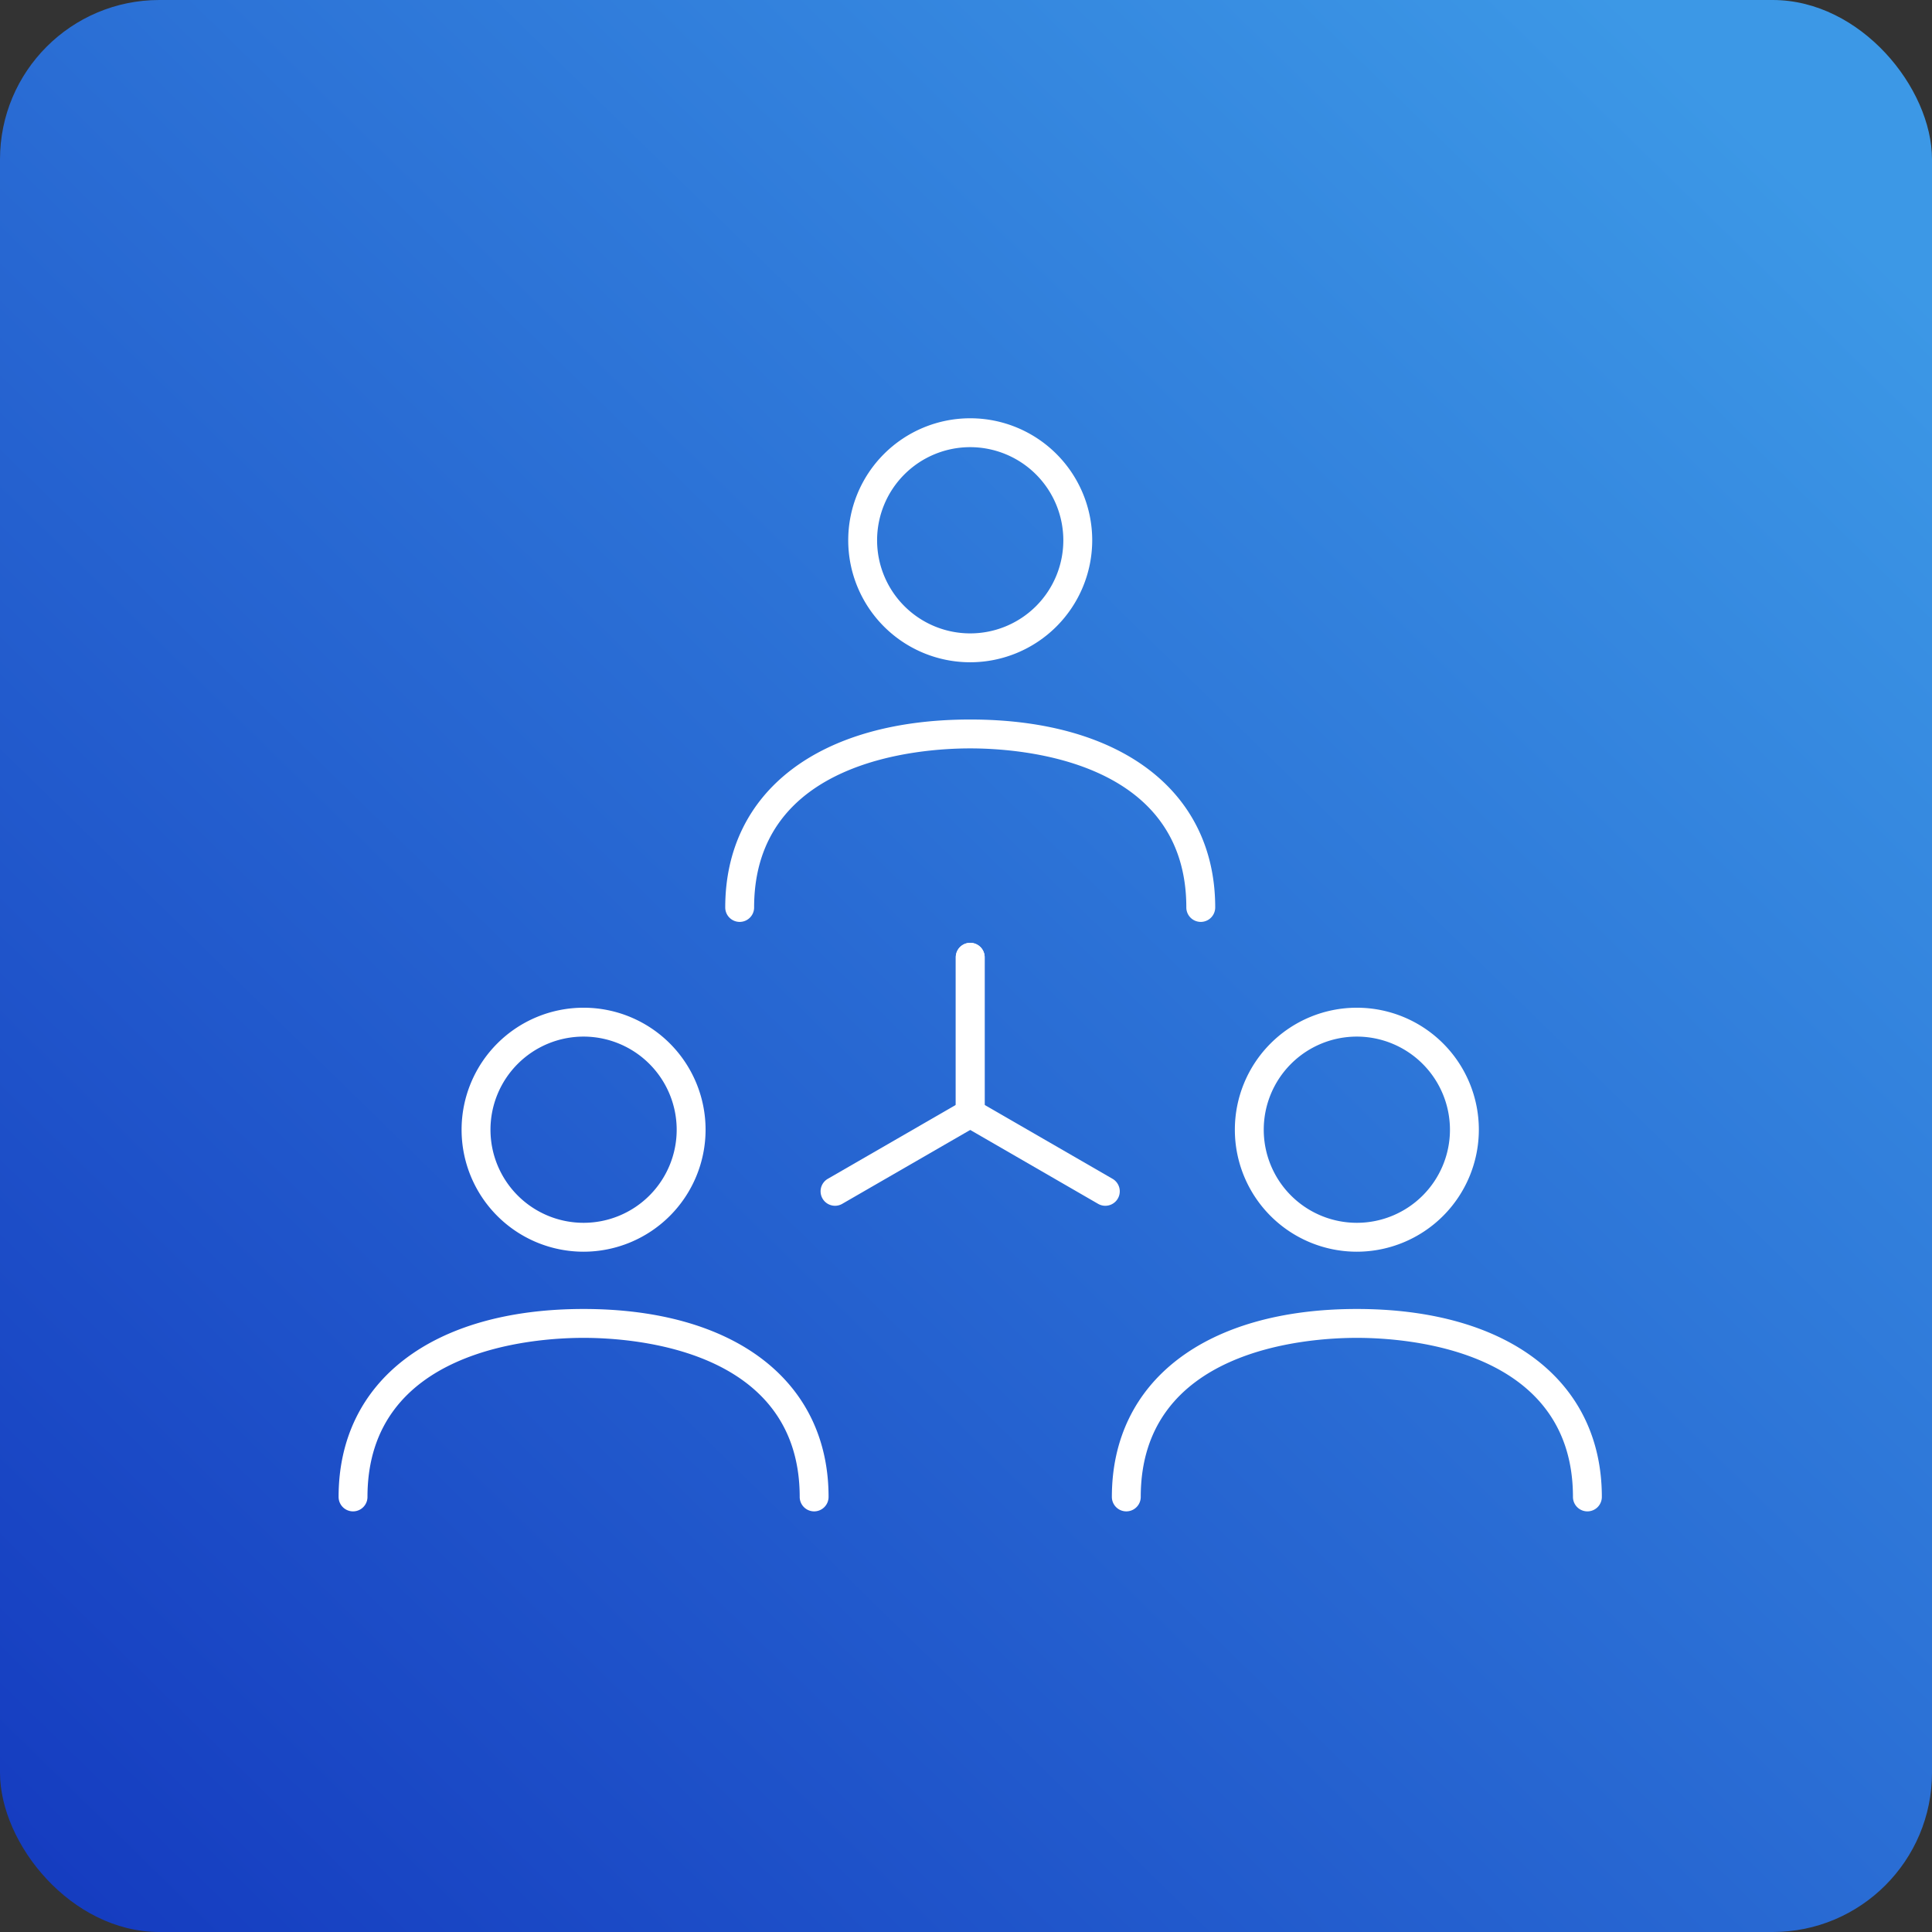 <?xml version="1.0" encoding="UTF-8"?>
<svg xmlns="http://www.w3.org/2000/svg" xmlns:xlink="http://www.w3.org/1999/xlink" width="194" height="194" viewBox="0 0 194 194">
  <rect x="0" y="0" width="194" height="194" fill="#333333" stroke="none"/>
  <defs>
    <linearGradient id="linear-gradient" x1="0.933" y1="0.098" x2="0.051" y2="1" gradientUnits="objectBoundingBox">
      <stop offset="0" stop-color="#3c98e6"></stop>
      <stop offset="1" stop-color="#153cc0"></stop>
    </linearGradient>
    <clipPath id="clip-path">
      <rect id="Rectángulo_12040" data-name="Rectángulo 12040" width="126.848" height="109.763" fill="#fff"></rect>
    </clipPath>
  </defs>
  <g id="Grupo_14093" data-name="Grupo 14093" transform="translate(-1126 -326)">
    <g id="Grupo_13387" data-name="Grupo 13387" transform="translate(62 -290.023)">
      <rect id="Rectángulo_12037" data-name="Rectángulo 12037" width="194" height="194" rx="16" transform="translate(1064 616.023)" fill="url(#linear-gradient)"></rect>
      <g id="Grupo_13373" data-name="Grupo 13373" transform="translate(1097.344 647.07)">
        <g id="Grupo_13372" data-name="Grupo 13372" transform="translate(0.656 10.953)" clip-path="url(#clip-path)">
          <path id="Trazado_4660" data-name="Trazado 4660" d="M47.751,205.345a1.45,1.45,0,0,1-1.45-1.45c0-14.821-16.609-15.973-21.7-15.973S2.9,189.074,2.9,203.895a1.45,1.45,0,0,1-2.9,0c0-11.641,9.427-18.873,24.6-18.873s24.6,7.232,24.6,18.873a1.45,1.45,0,0,1-1.45,1.45" transform="translate(0 -95.582)" fill="#fff"></path>
          <path id="Trazado_4661" data-name="Trazado 4661" d="M37.8,146.943a12.25,12.25,0,1,1,12.25-12.25,12.264,12.264,0,0,1-12.25,12.25m0-21.6a9.349,9.349,0,1,0,9.349,9.349,9.36,9.36,0,0,0-9.349-9.349" transform="translate(-13.2 -63.254)" fill="#fff"></path>
          <path id="Trazado_4662" data-name="Trazado 4662" d="M208.375,205.345a1.45,1.45,0,0,1-1.45-1.45c0-14.821-16.609-15.973-21.7-15.973s-21.7,1.152-21.7,15.973a1.45,1.45,0,0,1-2.9,0c0-11.641,9.427-18.873,24.6-18.873s24.6,7.232,24.6,18.873a1.45,1.45,0,0,1-1.45,1.45" transform="translate(-82.978 -95.582)" fill="#fff"></path>
          <path id="Trazado_4663" data-name="Trazado 4663" d="M198.425,146.943a12.25,12.25,0,1,1,12.25-12.25,12.264,12.264,0,0,1-12.25,12.25m0-21.6a9.349,9.349,0,1,0,9.349,9.349,9.36,9.36,0,0,0-9.349-9.349" transform="translate(-96.178 -63.254)" fill="#fff"></path>
          <path id="Trazado_4664" data-name="Trazado 4664" d="M128.064,82.9a1.45,1.45,0,0,1-1.45-1.45c0-14.821-16.61-15.973-21.7-15.973s-21.7,1.152-21.7,15.973a1.45,1.45,0,1,1-2.9,0c0-11.641,9.426-18.873,24.6-18.873s24.6,7.232,24.6,18.873a1.45,1.45,0,0,1-1.45,1.45" transform="translate(-41.49 -32.328)" fill="#fff"></path>
          <path id="Trazado_4665" data-name="Trazado 4665" d="M118.112,24.5a12.25,12.25,0,1,1,12.25-12.25,12.264,12.264,0,0,1-12.25,12.25m0-21.6a9.35,9.35,0,1,0,9.349,9.349A9.36,9.36,0,0,0,118.112,2.9" transform="translate(-54.688 0.001)" fill="#fff"></path>
          <path id="Trazado_4666" data-name="Trazado 4666" d="M129.653,127.531a1.45,1.45,0,0,1-1.45-1.45V110.415a1.45,1.45,0,1,1,2.9,0v15.666a1.45,1.45,0,0,1-1.45,1.45" transform="translate(-66.229 -56.291)" fill="#fff"></path>
          <path id="Trazado_4667" data-name="Trazado 4667" d="M129.653,127.531a1.45,1.45,0,0,1-1.45-1.45V110.415a1.45,1.45,0,1,1,2.9,0v15.666a1.45,1.45,0,0,1-1.45,1.45" transform="translate(-66.229 -56.291)" fill="#fff"></path>
          <path id="Trazado_4668" data-name="Trazado 4668" d="M101.571,152.109a1.451,1.451,0,0,1-.727-2.707l13.575-7.837a1.45,1.45,0,1,1,1.45,2.511l-13.575,7.838a1.443,1.443,0,0,1-.724.195" transform="translate(-51.721 -73.032)" fill="#fff"></path>
          <path id="Trazado_4669" data-name="Trazado 4669" d="M143.218,152.109a1.445,1.445,0,0,1-.724-.195l-13.566-7.838a1.45,1.45,0,0,1,1.451-2.511l13.566,7.837a1.451,1.451,0,0,1-.727,2.707" transform="translate(-66.229 -73.032)" fill="#fff"></path>
        </g>
      </g>
    </g>
  </g>
</svg>
